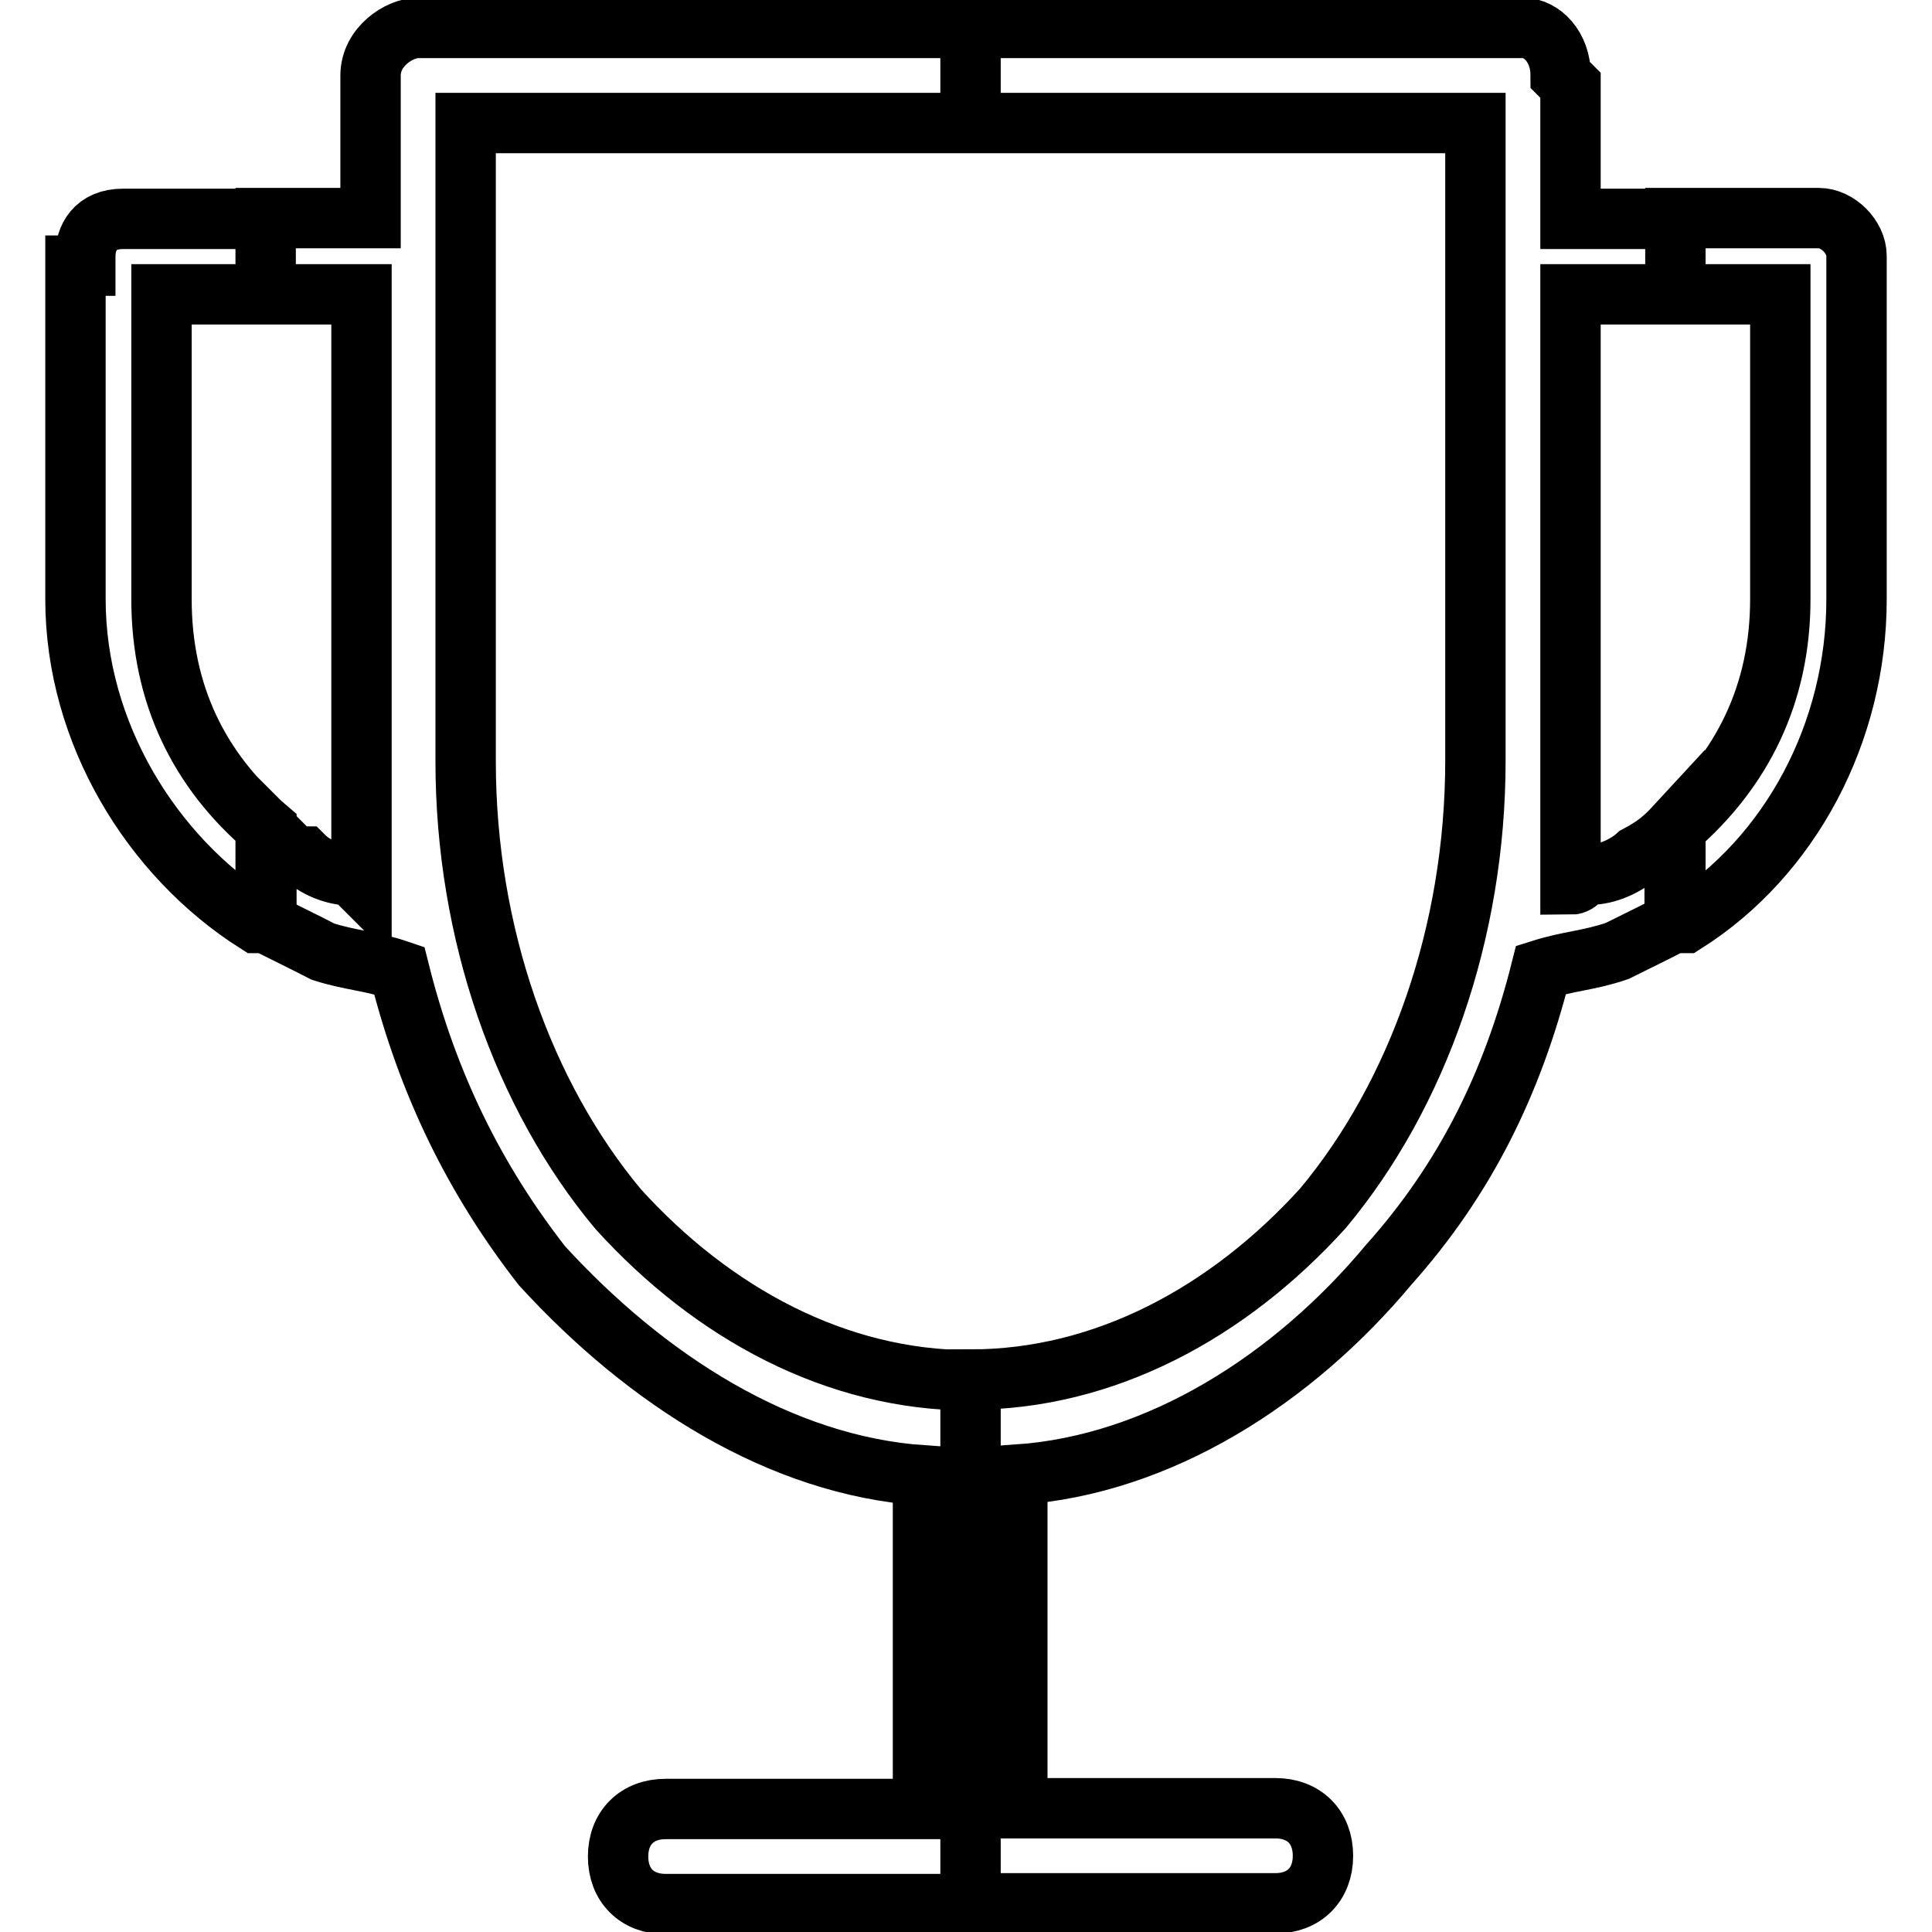 <?xml version="1.0" encoding="utf-8"?>
<!-- Svg Vector Icons : http://www.onlinewebfonts.com/icon -->
<!DOCTYPE svg PUBLIC "-//W3C//DTD SVG 1.1//EN" "http://www.w3.org/Graphics/SVG/1.1/DTD/svg11.dtd">
<svg version="1.1" xmlns="http://www.w3.org/2000/svg" xmlns:xlink="http://www.w3.org/1999/xlink" x="0px" y="0px" viewBox="0 0 256 256" enable-background="new 0 0 256 256" xml:space="preserve">
<g> <path stroke-width="8" fill-opacity="0" stroke="#000000"  d="M222,28.9H241l0,0c2.5,0,5,2.5,5,5v1.3l0,0l0,0l0,0l0,0v44.2c0,17.7-8.8,34.1-22.7,42.9l0,0H222v-12.6 c8.8-7.6,13.9-17.7,13.9-30.3V39H222V28.9L222,28.9z M128.6,3.7h73.2c2.5,0,5,2.5,5,6.3l0,0l1.3,1.3v1.3v1.3l0,0l0,0v15.1H222V39 h-13.9v78.2c1.3,0,1.3-1.3,2.5-1.3c2.5,0,5-1.3,6.3-2.5l0,0l0,0c2.5-1.3,3.8-2.5,5-3.8v12.6c-2.5,1.3-5,2.5-7.6,3.8 c-3.8,1.3-6.3,1.3-10.1,2.5c-3.8,15.1-10.1,27.8-20.2,39.1c-12.6,15.1-30.3,26.5-49.2,27.8v44.2H169c3.8,0,6.3,2.5,6.3,6.3 c0,3.8-2.5,6.3-6.3,6.3h-40.4v-69.4l0,0l0,0c17.7,0,34.1-8.8,46.7-22.7c12.6-15.1,20.2-36.6,20.2-59.3l0,0l0,0V16.3h-66.9V3.7z  M52.9,128.6c-3.8-1.3-6.3-1.3-10.1-2.5c-2.5-1.3-5-2.5-7.6-3.8v-12.6c1.3,1.3,2.5,2.5,3.8,3.8l0,0h1.3c1.3,1.3,3.8,2.5,6.3,2.5 l1.3,1.3V39H35.2V28.9h13.9V13.8c0,0,0,0,0-1.3l0,0v-1.3l0,0V10c0-3.8,3.8-6.3,6.3-6.3l0,0l0,0h73.2v12.6H61.7v84.6l0,0l0,0 c0,22.7,7.6,44.2,20.2,59.3c12.6,13.9,29,22.7,46.7,22.7l0,0l0,0v69.4l-40.4,0c-3.8,0-6.3-2.5-6.3-6.3c0-3.8,2.5-6.3,6.3-6.3h34.1 v-44.2c-18.9-1.3-36.6-12.6-50.5-27.8C63,156.4,56.7,143.8,52.9,128.6z M35.2,122.3H34l0,0c-13.9-8.8-24-25.2-24-42.9V35.2h1.3l0,0 l0,0l0,0V34c0-2.5,1.3-5,5-5l0,0h18.9V39H21.4v40.4c0,12.6,5,22.7,13.9,30.3V122.3L35.2,122.3z"/></g>
</svg>